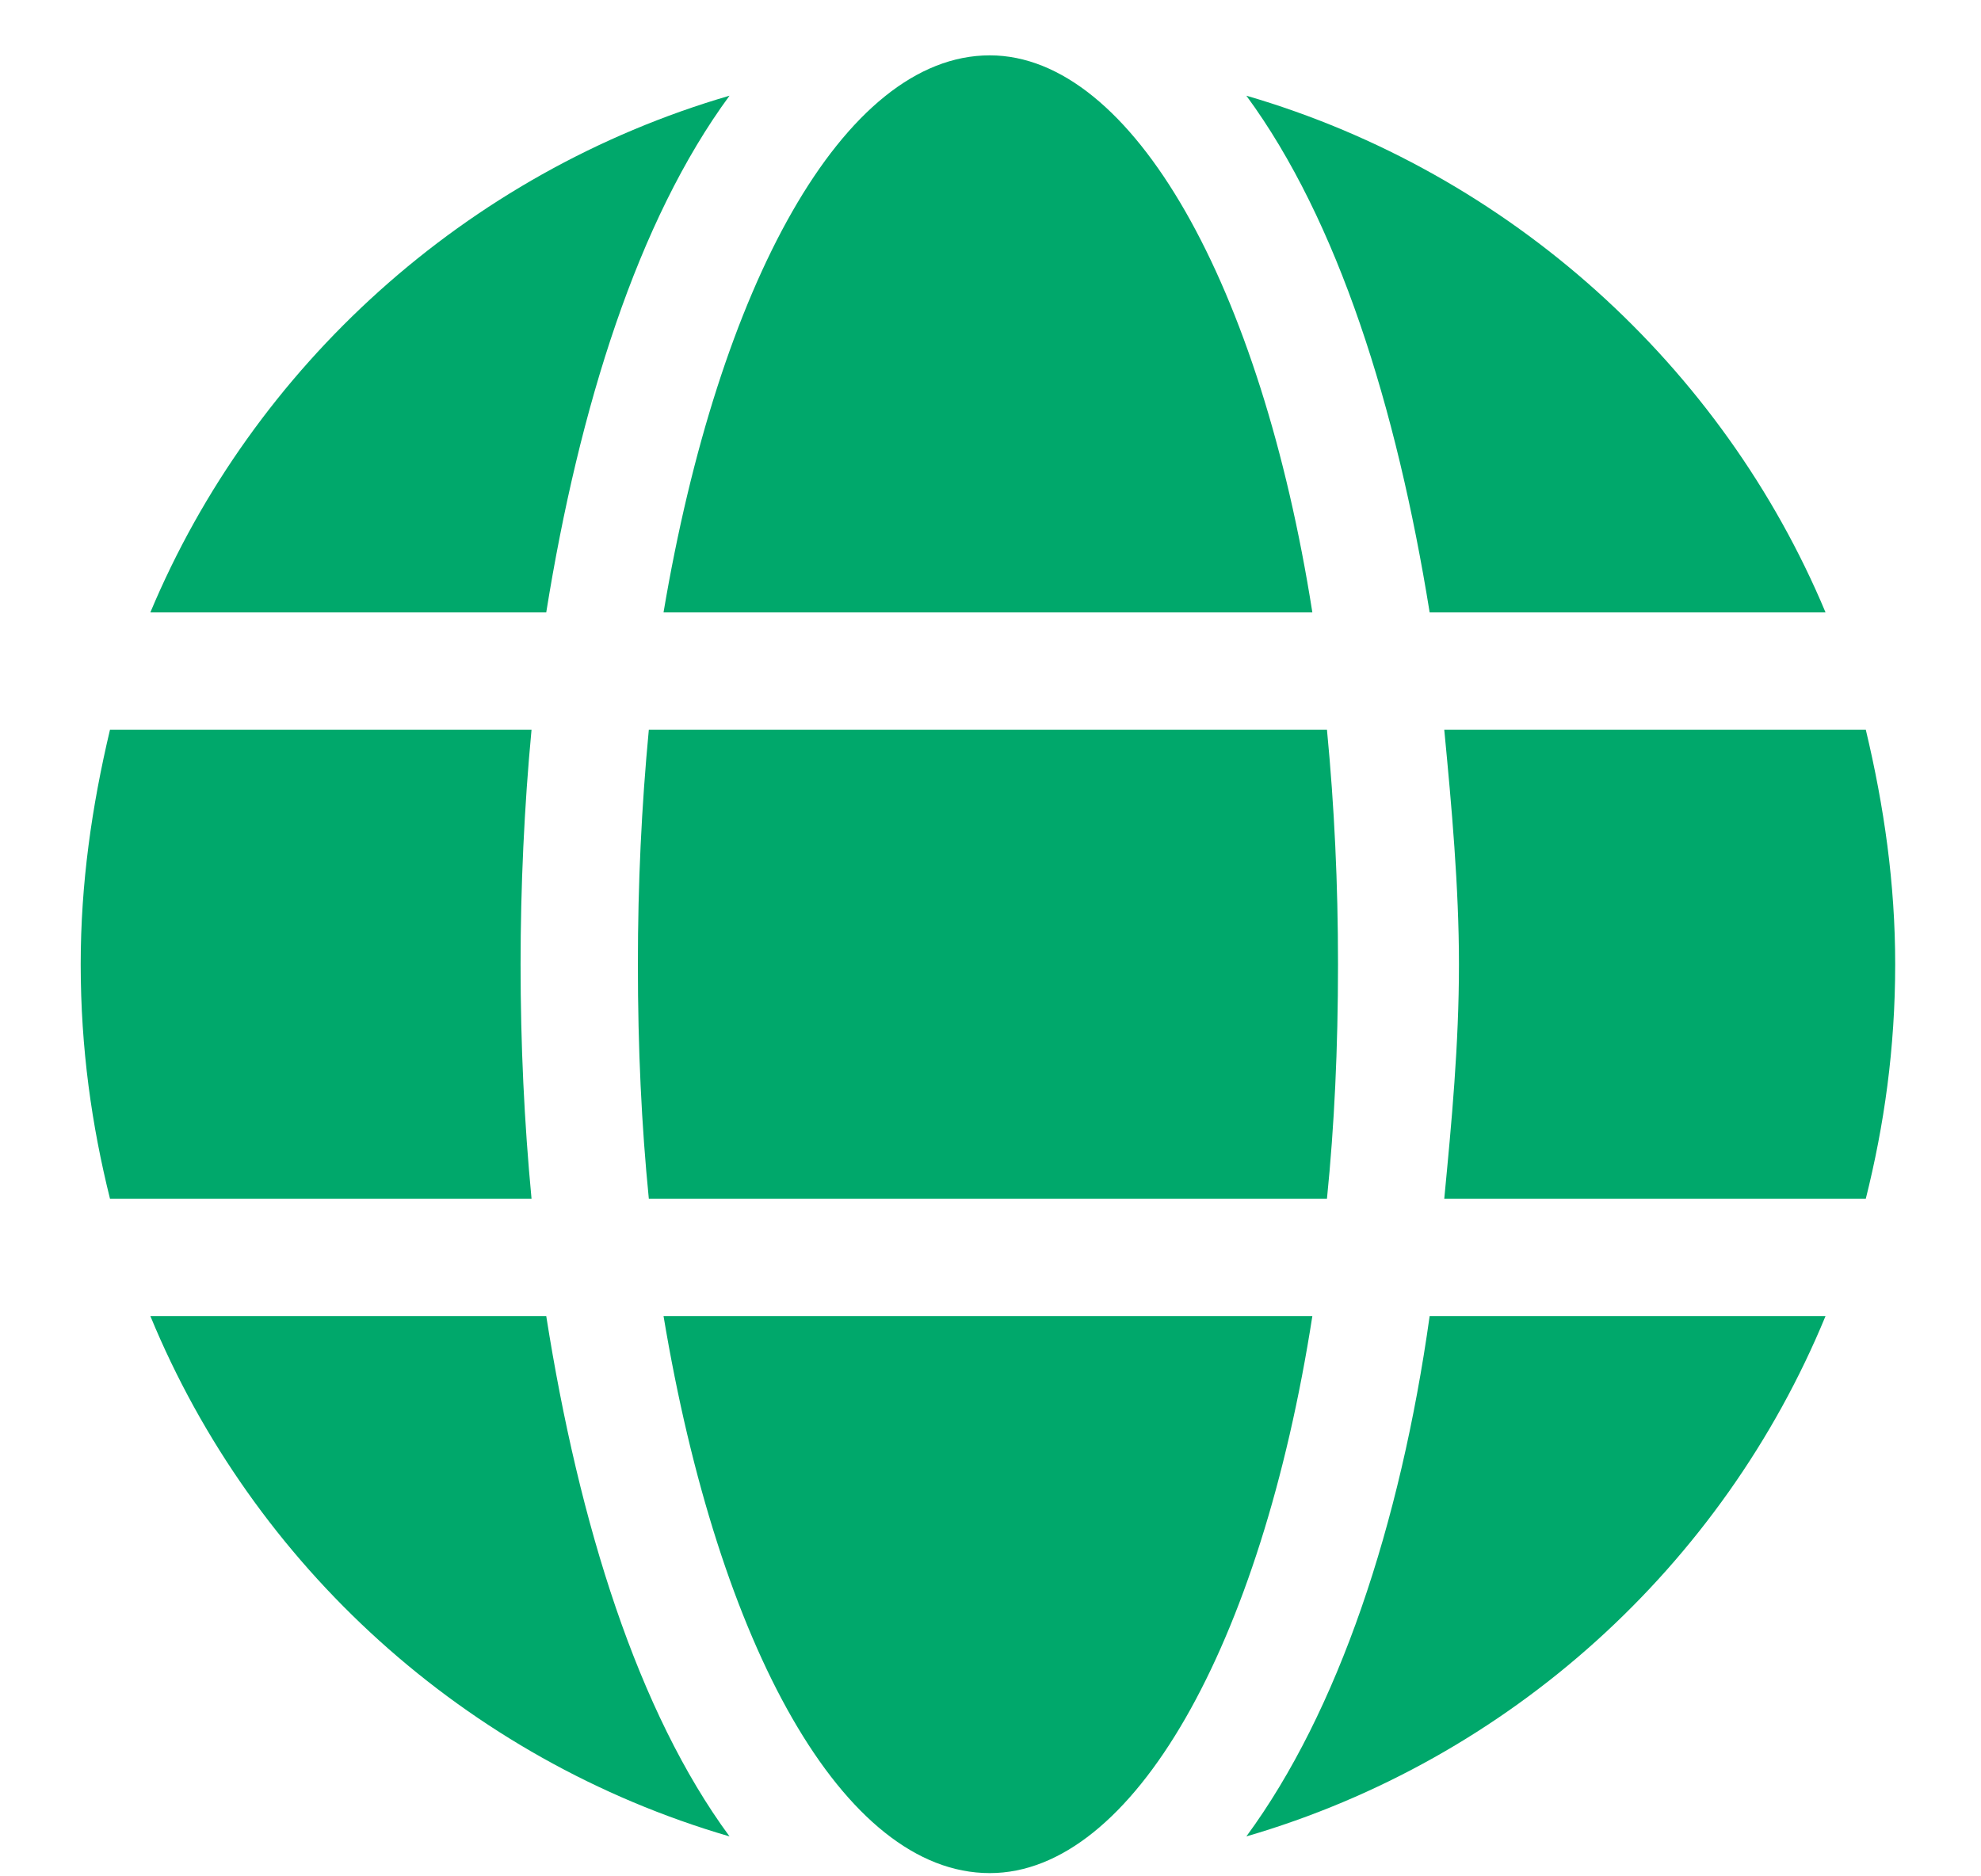 <svg width="19" height="18" viewBox="0 0 19 18" fill="none" xmlns="http://www.w3.org/2000/svg">
<path d="M12.587 5.875H6.364C6.891 2.746 8.087 0.531 9.493 0.531C10.864 0.531 12.095 2.746 12.587 5.875ZM6.118 9.25C6.118 8.477 6.153 7.738 6.223 7H12.727C12.798 7.738 12.833 8.477 12.833 9.25C12.833 10.059 12.798 10.797 12.727 11.5H6.223C6.153 10.797 6.118 10.059 6.118 9.25ZM17.509 5.875H13.712C13.395 3.906 12.833 2.113 11.954 0.918C14.485 1.656 16.524 3.52 17.509 5.875ZM6.997 0.918C6.118 2.113 5.555 3.906 5.239 5.875H1.442C2.427 3.52 4.466 1.656 6.997 0.918ZM17.895 7C18.071 7.738 18.177 8.477 18.177 9.25C18.177 10.059 18.071 10.797 17.895 11.5H13.852C13.923 10.762 13.993 10.023 13.993 9.25C13.993 8.512 13.923 7.738 13.852 7H17.895ZM4.993 9.25C4.993 10.023 5.028 10.762 5.098 11.5H1.055C0.88 10.797 0.774 10.059 0.774 9.25C0.774 8.477 0.88 7.738 1.055 7H5.098C5.028 7.738 4.993 8.512 4.993 9.25ZM6.364 12.625H12.587C12.095 15.789 10.864 17.969 9.493 17.969C8.087 17.969 6.891 15.789 6.364 12.625ZM11.954 17.617C12.833 16.422 13.431 14.629 13.712 12.625H17.509C16.524 15.016 14.485 16.879 11.954 17.617ZM1.442 12.625H5.239C5.555 14.629 6.118 16.422 6.997 17.617C4.466 16.879 2.427 15.016 1.442 12.625Z" fill="#00A86B"/>
</svg>
